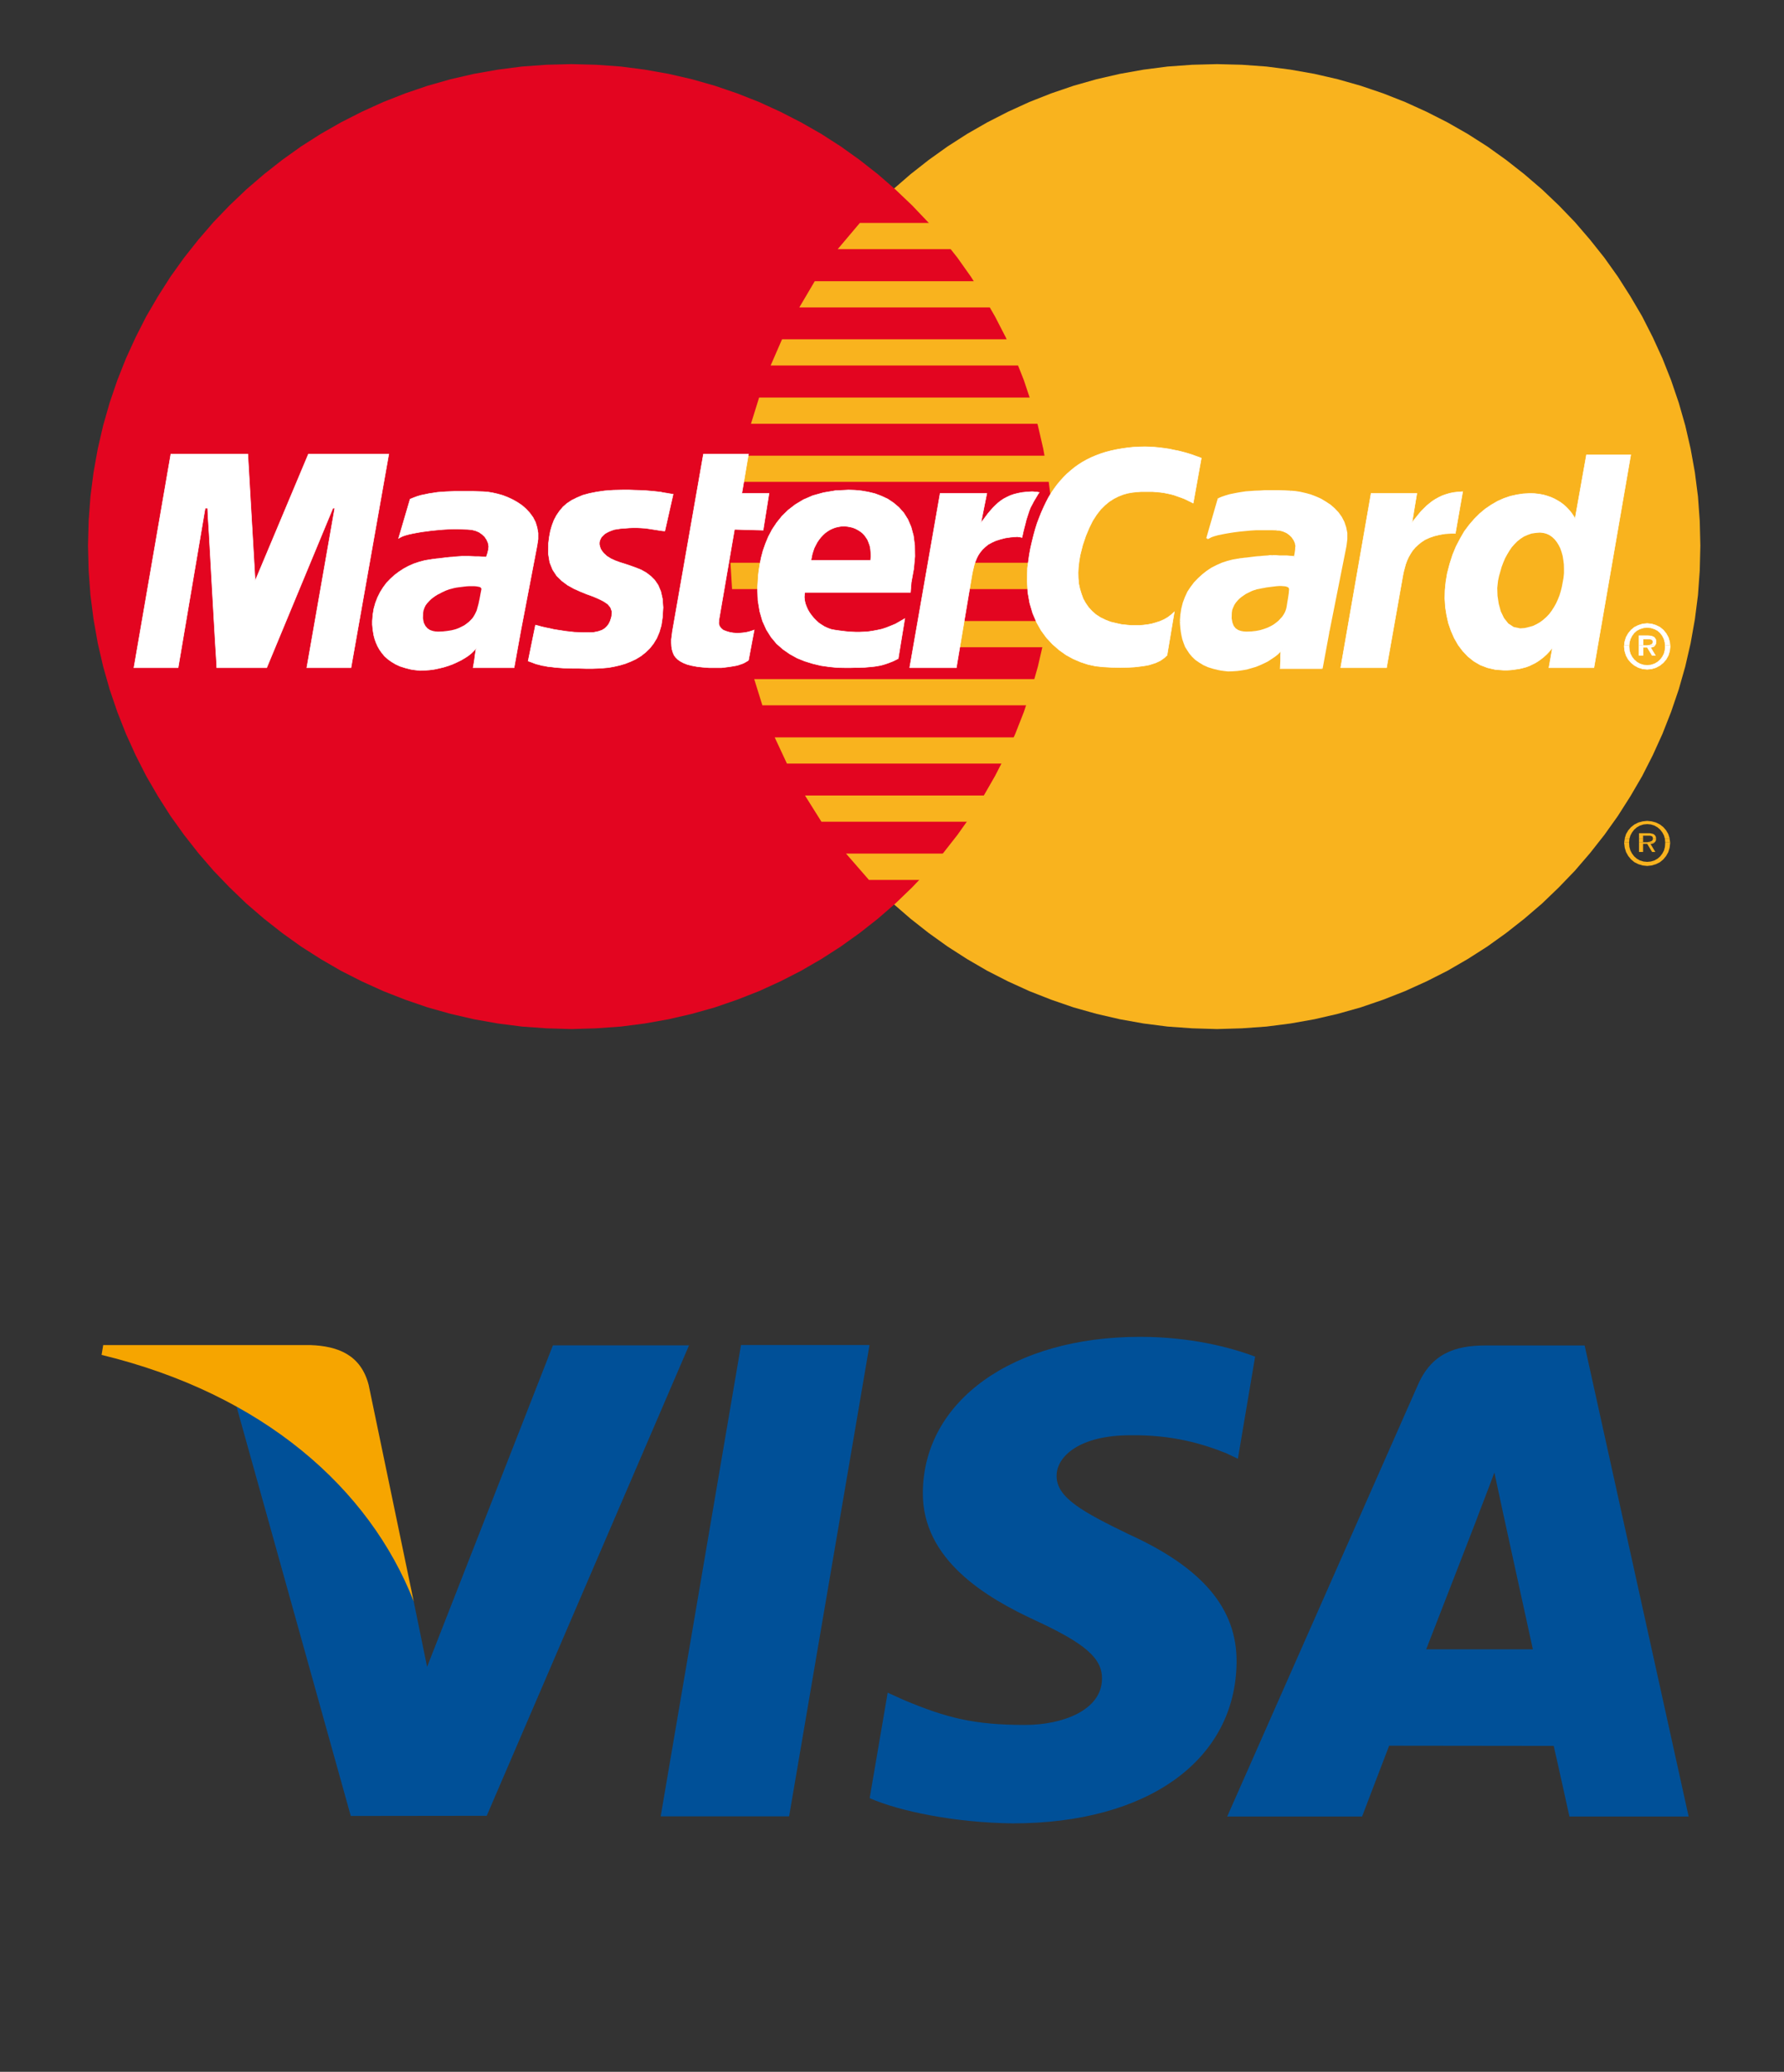 <?xml version="1.0" encoding="utf-8"?>
<!-- Generator: Adobe Illustrator 15.0.0, SVG Export Plug-In . SVG Version: 6.00 Build 0)  -->
<!DOCTYPE svg PUBLIC "-//W3C//DTD SVG 1.1//EN" "http://www.w3.org/Graphics/SVG/1.1/DTD/svg11.dtd">
<svg version="1.1" id="Capa_1" xmlns="http://www.w3.org/2000/svg" xmlns:xlink="http://www.w3.org/1999/xlink" x="0px" y="0px"
	 width="72.25px" height="83.917px" viewBox="0 0 72.25 83.917" enable-background="new 0 0 72.25 83.917" xml:space="preserve">
<rect x="0" y="0" width="72.25" height="83.917" fill="#333333" stroke="none"/>
<g>
	<polygon fill="#F9B31E" points="49.286,41.682 50.295,41.652 51.29,41.581 52.266,41.456 53.234,41.284 54.177,41.066 
		55.105,40.805 56.016,40.493 56.904,40.144 57.775,39.749 58.62,39.321 59.438,38.847 60.234,38.339 60.998,37.791 61.736,37.21 
		62.45,36.598 63.129,35.945 63.783,35.266 64.395,34.554 64.977,33.815 65.521,33.051 66.029,32.253 66.505,31.437 66.934,30.593 
		67.329,29.722 67.678,28.833 67.988,27.923 68.252,26.994 68.469,26.051 68.641,25.082 68.766,24.106 68.838,23.111 68.863,22.102 
		68.838,21.1 68.766,20.112 68.641,19.135 68.469,18.18 68.252,17.237 67.988,16.314 67.678,15.404 67.329,14.521 66.934,13.658 
		66.505,12.814 66.029,12.003 65.521,11.205 64.977,10.441 64.395,9.709 63.783,8.997 63.129,8.318 62.45,7.672 61.736,7.059 
		60.998,6.479 60.234,5.932 59.438,5.424 58.62,4.957 57.775,4.528 56.904,4.132 56.016,3.782 55.105,3.473 54.177,3.209 
		53.234,2.992 52.266,2.821 51.29,2.695 50.295,2.623 49.286,2.597 48.285,2.623 47.288,2.695 46.312,2.821 45.352,2.992 
		44.408,3.209 43.479,3.473 42.574,3.782 41.686,4.132 40.82,4.528 39.982,4.957 39.167,5.424 38.376,5.932 37.611,6.479 
		36.873,7.059 36.167,7.672 35.489,8.318 34.843,8.997 34.229,9.709 33.65,10.441 33.109,11.205 32.601,12.003 32.133,12.814 
		31.698,13.658 31.309,14.521 30.96,15.404 30.657,16.314 30.394,17.237 30.176,18.18 30.005,19.135 29.879,20.112 29.806,21.1 
		29.78,22.102 29.806,23.111 29.879,24.106 30.005,25.082 30.176,26.051 30.394,26.994 30.657,27.923 30.96,28.833 31.309,29.722 
		31.698,30.593 32.133,31.437 32.601,32.253 33.109,33.051 33.65,33.815 34.229,34.554 34.843,35.266 35.489,35.945 36.167,36.598 
		36.873,37.21 37.611,37.791 38.376,38.339 39.167,38.847 39.982,39.321 40.82,39.749 41.686,40.144 42.574,40.493 43.479,40.805 
		44.408,41.066 45.352,41.284 46.312,41.456 47.288,41.581 48.285,41.652 	"/>
	<polygon fill="#E30520" points="23.142,41.682 24.144,41.652 25.14,41.581 26.115,41.456 27.078,41.284 28.02,41.066 
		28.949,40.805 29.853,40.493 30.743,40.144 31.606,39.749 32.443,39.321 33.261,38.847 34.051,38.339 34.816,37.791 35.555,37.21 
		36.26,36.598 36.938,35.945 37.585,35.266 38.198,34.554 38.777,33.815 39.318,33.051 39.826,32.253 40.294,31.437 40.729,30.593 
		41.118,29.722 41.467,28.833 41.77,27.923 42.034,26.994 42.251,26.051 42.423,25.082 42.548,24.106 42.622,23.111 42.646,22.102 
		42.622,21.1 42.548,20.112 42.423,19.135 42.251,18.18 42.034,17.237 41.77,16.314 41.467,15.404 41.118,14.521 40.729,13.658 
		40.294,12.814 39.826,12.003 39.318,11.205 38.777,10.441 38.198,9.709 37.585,8.997 36.938,8.318 36.26,7.672 35.555,7.059 
		34.816,6.479 34.051,5.932 33.261,5.424 32.443,4.957 31.606,4.528 30.743,4.132 29.853,3.782 28.949,3.473 28.02,3.209 
		27.078,2.992 26.115,2.821 25.14,2.695 24.144,2.623 23.142,2.597 22.134,2.623 21.138,2.695 20.162,2.821 19.193,2.992 
		18.25,3.209 17.321,3.473 16.412,3.782 15.522,4.132 14.651,4.528 13.808,4.957 12.99,5.424 12.193,5.932 11.428,6.479 
		10.69,7.059 9.978,7.672 9.299,8.318 8.646,8.997 8.033,9.709 7.453,10.441 6.906,11.205 6.398,12.003 5.924,12.814 5.495,13.658 
		5.1,14.521 4.75,15.404 4.44,16.314 4.177,17.237 3.959,18.18 3.788,19.135 3.663,20.112 3.59,21.1 3.564,22.102 3.59,23.111 
		3.663,24.106 3.788,25.082 3.959,26.051 4.177,26.994 4.44,27.923 4.75,28.833 5.1,29.722 5.495,30.593 5.924,31.437 6.398,32.253 
		6.906,33.051 7.453,33.815 8.033,34.554 8.646,35.266 9.299,35.945 9.978,36.598 10.69,37.21 11.428,37.791 12.193,38.339 
		12.99,38.847 13.808,39.321 14.651,39.749 15.522,40.144 16.412,40.493 17.321,40.805 18.25,41.066 19.193,41.284 20.162,41.456 
		21.138,41.581 22.134,41.652 	"/>
	<polygon fill="#F9B31E" points="33.927,10.091 44.309,10.091 44.309,9.03 34.823,9.03 	"/>
	<polygon fill="#F9B31E" points="32.371,12.452 44.309,12.452 44.309,11.39 32.997,11.39 	"/>
	<polygon fill="#F9B31E" points="31.21,14.805 44.309,14.805 44.309,13.743 31.672,13.743 	"/>
	<polygon fill="#F9B31E" points="30.413,17.165 44.309,17.165 44.309,16.103 30.743,16.103 	"/>
	<polygon fill="#F9B31E" points="30.875,28.569 44.342,28.569 44.342,27.508 30.545,27.508 	"/>
	<polygon fill="#F9B31E" points="31.87,30.929 44.342,30.929 44.342,29.868 31.375,29.868 	"/>
	<polygon fill="#F9B31E" points="33.267,33.283 44.342,33.283 44.342,32.221 32.601,32.221 	"/>
	<polygon fill="#F9B31E" points="35.192,35.642 44.342,35.642 44.342,34.574 34.263,34.574 	"/>
	<polygon fill="#F9B31E" points="29.945,19.518 44.309,19.518 44.309,18.457 30.149,18.457 	"/>
	<polygon fill="#F9B31E" points="38.699,26.216 44.178,26.216 44.178,25.154 38.896,25.154 	"/>
	<polygon fill="#F9B31E" points="39.134,23.862 44.178,23.862 44.178,22.794 39.331,22.794 	"/>
	<polygon fill="#F9B31E" points="29.583,22.794 31.006,22.794 31.006,23.862 29.648,23.862 	"/>
	<polygon fill="#FFFFFF" points="26.926,21.509 26.833,21.502 26.741,21.489 26.655,21.476 26.57,21.462 26.491,21.45 
		26.405,21.437 26.319,21.423 26.228,21.41 26.135,21.396 26.029,21.39 25.911,21.383 25.786,21.377 25.647,21.377 25.496,21.383 
		25.324,21.396 25.133,21.41 25.001,21.43 24.875,21.45 24.764,21.489 24.665,21.529 24.573,21.575 24.487,21.628 24.42,21.693 
		24.361,21.752 24.322,21.825 24.289,21.898 24.275,21.977 24.275,22.056 24.296,22.142 24.322,22.227 24.375,22.313 24.44,22.399 
		24.573,22.524 24.73,22.623 24.915,22.709 25.113,22.781 25.324,22.847 25.542,22.92 25.759,22.999 25.97,23.084 26.168,23.196 
		26.352,23.335 26.517,23.5 26.655,23.704 26.761,23.955 26.827,24.25 26.854,24.607 26.827,25.023 26.781,25.333 26.702,25.603 
		26.596,25.853 26.464,26.07 26.313,26.262 26.141,26.427 25.957,26.572 25.752,26.697 25.542,26.795 25.324,26.881 25.1,26.947 
		24.869,27 24.645,27.04 24.427,27.059 24.21,27.072 24.005,27.08 23.722,27.08 23.458,27.072 23.228,27.072 23.01,27.066 
		22.812,27.059 22.634,27.046 22.476,27.033 22.325,27.013 22.186,27 22.061,26.974 21.936,26.954 21.824,26.921 21.711,26.895 
		21.606,26.855 21.5,26.815 21.389,26.776 21.686,25.319 21.745,25.333 21.817,25.352 21.91,25.378 22.021,25.405 22.14,25.431 
		22.271,25.457 22.417,25.491 22.575,25.517 22.74,25.542 22.912,25.569 23.089,25.589 23.273,25.609 23.465,25.616 23.656,25.622 
		23.848,25.622 24.038,25.616 24.23,25.576 24.382,25.523 24.5,25.451 24.592,25.359 24.658,25.267 24.71,25.16 24.744,25.056 
		24.771,24.957 24.783,24.766 24.724,24.601 24.612,24.469 24.447,24.357 24.249,24.258 24.019,24.159 23.762,24.066 23.504,23.961 
		23.241,23.843 22.991,23.704 22.76,23.533 22.549,23.328 22.384,23.078 22.265,22.781 22.206,22.425 22.213,22.003 22.246,21.746 
		22.292,21.502 22.357,21.278 22.437,21.067 22.542,20.87 22.661,20.698 22.799,20.533 22.964,20.388 23.155,20.263 23.366,20.158 
		23.604,20.058 23.867,19.986 24.164,19.927 24.487,19.881 24.843,19.855 25.232,19.847 25.476,19.847 25.699,19.855 25.904,19.861 
		26.089,19.868 26.253,19.881 26.405,19.894 26.537,19.907 26.655,19.92 26.768,19.933 26.86,19.954 26.946,19.967 27.025,19.979 
		27.091,19.992 27.15,20 27.209,20.013 27.262,20.019 	"/>
	<g>
		<g>
			<polyline fill="none" stroke="#FFFFFF" stroke-width="0.02" points="26.926,21.509 26.926,21.509 26.833,21.502 26.741,21.489 
				26.655,21.476 26.57,21.462 26.491,21.45 26.405,21.437 26.319,21.423 26.228,21.41 26.135,21.396 26.029,21.39 25.911,21.383 
				25.786,21.377 25.647,21.377 25.496,21.383 25.324,21.396 25.133,21.41 25.133,21.41 25.001,21.43 24.875,21.45 24.764,21.489 
				24.665,21.529 24.573,21.575 24.487,21.628 24.42,21.693 24.361,21.752 24.322,21.825 24.289,21.898 24.275,21.977 
				24.275,22.056 24.296,22.142 24.322,22.227 24.375,22.313 24.44,22.399 24.44,22.399 24.573,22.524 24.73,22.623 24.915,22.709 
				25.113,22.781 25.324,22.847 25.542,22.92 25.759,22.999 25.97,23.084 26.168,23.196 26.352,23.335 26.517,23.5 26.655,23.704 
				26.761,23.955 26.827,24.25 26.854,24.607 26.827,25.023 26.827,25.023 26.781,25.333 26.702,25.603 26.596,25.853 26.464,26.07 
				26.313,26.262 26.141,26.427 25.957,26.572 25.752,26.697 25.542,26.795 25.324,26.881 25.1,26.947 24.869,27 24.645,27.04 
				24.427,27.059 24.21,27.072 24.005,27.08 24.005,27.08 23.722,27.08 23.458,27.072 23.228,27.072 23.01,27.066 22.812,27.059 
				22.634,27.046 22.476,27.033 22.325,27.013 22.186,27 22.061,26.974 21.936,26.954 21.824,26.921 21.711,26.895 21.606,26.855 
				21.5,26.815 21.389,26.776 21.686,25.319 21.686,25.319 21.745,25.333 21.817,25.352 21.91,25.378 22.021,25.405 22.14,25.431 
				22.271,25.457 22.417,25.491 22.575,25.517 22.74,25.542 22.912,25.569 23.089,25.589 23.273,25.609 23.465,25.616 
				23.656,25.622 23.848,25.622 24.038,25.616 24.038,25.616 24.23,25.576 24.382,25.523 24.5,25.451 24.592,25.359 24.658,25.267 
				24.71,25.16 24.744,25.056 24.771,24.957 24.771,24.957 24.783,24.766 24.724,24.601 24.612,24.469 24.447,24.357 24.249,24.258 
				24.019,24.159 23.762,24.066 23.504,23.961 23.241,23.843 22.991,23.704 22.76,23.533 22.549,23.328 22.384,23.078 
				22.265,22.781 22.206,22.425 22.213,22.003 22.213,22.003 22.246,21.746 22.292,21.502 22.357,21.278 22.437,21.067 
				22.542,20.87 22.661,20.698 22.799,20.533 22.964,20.388 23.155,20.263 23.366,20.158 23.604,20.058 23.867,19.986 
				24.164,19.927 24.487,19.881 24.843,19.855 25.232,19.847 25.232,19.847 25.476,19.847 25.699,19.855 25.904,19.861 
				26.089,19.868 26.253,19.881 26.405,19.894 26.537,19.907 26.655,19.92 26.768,19.933 26.86,19.954 26.946,19.967 27.025,19.979 
				27.091,19.992 27.15,20 27.209,20.013 27.262,20.019 26.926,21.509 			"/>
		</g>
	</g>
	<polygon fill="#FFFFFF" points="28.488,18.392 30.314,18.392 30.044,19.986 31.145,19.986 30.907,21.476 29.747,21.443 
		29.115,25.122 29.108,25.253 29.14,25.365 29.207,25.451 29.292,25.523 29.411,25.569 29.542,25.609 29.688,25.635 29.846,25.649 
		29.991,25.641 30.123,25.628 30.242,25.609 30.347,25.583 30.432,25.556 30.492,25.537 30.532,25.523 30.545,25.517 30.314,26.743 
		30.268,26.776 30.222,26.802 30.176,26.829 30.129,26.855 30.083,26.875 30.031,26.895 29.971,26.914 29.912,26.935 29.846,26.954 
		29.78,26.967 29.701,26.98 29.623,26.994 29.536,27.007 29.437,27.02 29.332,27.033 29.22,27.046 28.719,27.046 28.455,27.026 
		28.224,27 28.014,26.96 27.835,26.914 27.684,26.855 27.559,26.789 27.446,26.71 27.361,26.624 27.295,26.532 27.249,26.42 
		27.216,26.308 27.196,26.183 27.189,26.044 27.189,25.899 27.209,25.748 27.229,25.583 	"/>
	<g>
		<g>
			<polyline fill="none" stroke="#FFFFFF" stroke-width="0.02" points="28.488,18.392 30.314,18.392 30.044,19.986 31.145,19.986 
				30.907,21.476 29.747,21.443 29.115,25.122 29.115,25.122 29.108,25.253 29.14,25.365 29.207,25.451 29.292,25.523 
				29.411,25.569 29.542,25.609 29.688,25.635 29.846,25.649 29.846,25.649 29.991,25.641 30.123,25.628 30.242,25.609 
				30.347,25.583 30.432,25.556 30.492,25.537 30.532,25.523 30.545,25.517 30.314,26.743 30.314,26.743 30.268,26.776 
				30.222,26.802 30.176,26.829 30.129,26.855 30.083,26.875 30.031,26.895 29.971,26.914 29.912,26.935 29.846,26.954 
				29.78,26.967 29.701,26.98 29.623,26.994 29.536,27.007 29.437,27.02 29.332,27.033 29.22,27.046 28.719,27.046 28.719,27.046 
				28.455,27.026 28.224,27 28.014,26.96 27.835,26.914 27.684,26.855 27.559,26.789 27.446,26.71 27.361,26.624 27.295,26.532 
				27.249,26.42 27.216,26.308 27.196,26.183 27.189,26.044 27.189,25.899 27.209,25.748 27.229,25.583 28.488,18.392 			"/>
		</g>
	</g>
	<polygon fill="#FFFFFF" points="32.601,23.961 32.582,24.073 32.575,24.192 32.588,24.316 32.614,24.442 32.661,24.568 
		32.713,24.687 32.786,24.812 32.865,24.923 32.958,25.036 33.056,25.135 33.162,25.233 33.281,25.312 33.398,25.384 33.531,25.444 
		33.663,25.491 33.794,25.517 33.966,25.542 34.13,25.563 34.302,25.583 34.474,25.596 34.646,25.603 34.823,25.603 34.994,25.596 
		35.172,25.583 35.351,25.556 35.528,25.523 35.713,25.483 35.891,25.425 36.075,25.352 36.267,25.272 36.451,25.167 36.643,25.056 
		36.378,26.677 36.273,26.73 36.167,26.782 36.062,26.823 35.963,26.861 35.864,26.895 35.759,26.927 35.654,26.954 35.542,26.974 
		35.423,26.994 35.291,27.007 35.152,27.02 35.001,27.033 34.83,27.04 34.652,27.04 34.447,27.046 34.229,27.046 33.907,27.04 
		33.577,27.007 33.247,26.96 32.918,26.881 32.595,26.782 32.285,26.657 31.988,26.493 31.712,26.301 31.454,26.077 31.23,25.807 
		31.039,25.504 30.881,25.154 30.769,24.766 30.696,24.324 30.677,23.835 30.71,23.295 30.736,23.084 30.776,22.84 30.828,22.583 
		30.901,22.306 31,22.023 31.118,21.739 31.27,21.45 31.454,21.173 31.666,20.909 31.922,20.658 32.212,20.435 32.542,20.237 
		32.924,20.072 33.353,19.954 33.828,19.874 34.362,19.847 34.619,19.855 34.889,19.881 35.159,19.927 35.43,19.992 35.693,20.091 
		35.95,20.21 36.188,20.369 36.405,20.553 36.603,20.777 36.768,21.041 36.898,21.344 36.992,21.693 37.044,22.089 37.051,22.537 
		37.005,23.038 36.906,23.592 36.873,23.994 32.067,23.994 32.371,22.695 35.258,22.695 35.271,22.53 35.265,22.372 35.252,22.227 
		35.225,22.096 35.179,21.97 35.133,21.858 35.067,21.759 35.001,21.667 34.922,21.588 34.836,21.522 34.737,21.462 34.639,21.41 
		34.533,21.37 34.427,21.344 34.315,21.325 34.197,21.311 34.071,21.318 33.953,21.338 33.841,21.364 33.729,21.404 33.616,21.456 
		33.518,21.516 33.419,21.588 33.333,21.667 33.247,21.759 33.168,21.858 33.096,21.964 33.037,22.076 32.977,22.195 32.931,22.327 
		32.892,22.458 32.865,22.596 	"/>
	<g>
		<g>
			<polyline fill="none" stroke="#FFFFFF" stroke-width="0.02" points="32.601,23.961 32.601,23.961 32.582,24.073 32.575,24.192 
				32.588,24.316 32.614,24.442 32.661,24.568 32.713,24.687 32.786,24.812 32.865,24.923 32.958,25.036 33.056,25.135 
				33.162,25.233 33.281,25.312 33.398,25.384 33.531,25.444 33.663,25.491 33.794,25.517 33.794,25.517 33.966,25.542 
				34.13,25.563 34.302,25.583 34.474,25.596 34.646,25.603 34.823,25.603 34.994,25.596 35.172,25.583 35.351,25.556 
				35.528,25.523 35.713,25.483 35.891,25.425 36.075,25.352 36.267,25.272 36.451,25.167 36.643,25.056 36.378,26.677 
				36.378,26.677 36.273,26.73 36.167,26.782 36.062,26.823 35.963,26.861 35.864,26.895 35.759,26.927 35.654,26.954 
				35.542,26.974 35.423,26.994 35.291,27.007 35.152,27.02 35.001,27.033 34.83,27.04 34.652,27.04 34.447,27.046 34.229,27.046 
				34.229,27.046 33.907,27.04 33.577,27.007 33.247,26.96 32.918,26.881 32.595,26.782 32.285,26.657 31.988,26.493 31.712,26.301 
				31.454,26.077 31.23,25.807 31.039,25.504 30.881,25.154 30.769,24.766 30.696,24.324 30.677,23.835 30.71,23.295 30.71,23.295 
				30.736,23.084 30.776,22.84 30.828,22.583 30.901,22.306 31,22.023 31.118,21.739 31.27,21.45 31.454,21.173 31.666,20.909 
				31.922,20.658 32.212,20.435 32.542,20.237 32.924,20.072 33.353,19.954 33.828,19.874 34.362,19.847 34.362,19.847 
				34.619,19.855 34.889,19.881 35.159,19.927 35.43,19.992 35.693,20.091 35.95,20.21 36.188,20.369 36.405,20.553 36.603,20.777 
				36.768,21.041 36.898,21.344 36.992,21.693 37.044,22.089 37.051,22.537 37.005,23.038 36.906,23.592 36.873,23.994 
				32.067,23.994 32.371,22.695 35.258,22.695 35.258,22.695 35.271,22.53 35.265,22.372 35.252,22.227 35.225,22.096 35.179,21.97 
				35.133,21.858 35.067,21.759 35.001,21.667 34.922,21.588 34.836,21.522 34.737,21.462 34.639,21.41 34.533,21.37 34.427,21.344 
				34.315,21.325 34.197,21.311 34.197,21.311 34.071,21.318 33.953,21.338 33.841,21.364 33.729,21.404 33.616,21.456 
				33.518,21.516 33.419,21.588 33.333,21.667 33.247,21.759 33.168,21.858 33.096,21.964 33.037,22.076 32.977,22.195 
				32.931,22.327 32.892,22.458 32.865,22.596 32.601,23.961 			"/>
		</g>
	</g>
	<polygon fill="#FFFFFF" points="48.324,20.382 48.238,20.336 48.152,20.296 48.061,20.25 47.961,20.203 47.861,20.164 
		47.75,20.125 47.637,20.085 47.521,20.045 47.395,20.013 47.27,19.986 47.13,19.959 46.991,19.94 46.84,19.927 46.688,19.914 
		46.529,19.914 46.365,19.914 46.2,19.914 46.029,19.927 45.852,19.946 45.666,19.979 45.482,20.032 45.298,20.104 45.113,20.197 
		44.928,20.315 44.751,20.46 44.578,20.632 44.414,20.842 44.256,21.086 44.111,21.377 43.973,21.707 43.848,22.076 43.742,22.498 
		43.703,22.735 43.675,22.966 43.663,23.196 43.669,23.42 43.688,23.645 43.734,23.855 43.795,24.053 43.866,24.25 43.966,24.429 
		44.085,24.601 44.223,24.752 44.381,24.891 44.561,25.009 44.764,25.108 44.986,25.194 45.238,25.253 45.324,25.272 45.423,25.293 
		45.542,25.306 45.674,25.319 45.818,25.333 45.971,25.333 46.135,25.333 46.299,25.319 46.471,25.299 46.643,25.267 46.809,25.22 
		46.973,25.167 47.137,25.095 47.288,25.009 47.428,24.903 47.559,24.785 47.264,26.545 47.223,26.578 47.184,26.618 47.13,26.664 
		47.072,26.703 46.998,26.756 46.904,26.802 46.802,26.848 46.682,26.888 46.529,26.935 46.357,26.967 46.161,26.994 45.932,27.02 
		45.674,27.033 45.376,27.04 45.041,27.033 44.671,27.013 44.368,26.98 44.064,26.914 43.762,26.815 43.458,26.684 43.169,26.525 
		42.893,26.328 42.628,26.096 42.383,25.833 42.166,25.537 41.98,25.207 41.823,24.838 41.704,24.436 41.625,23.994 41.6,23.526 
		41.611,23.012 41.686,22.465 41.736,22.195 41.797,21.931 41.861,21.674 41.928,21.43 42,21.199 42.088,20.968 42.174,20.751 
		42.266,20.546 42.363,20.342 42.462,20.151 42.574,19.967 42.691,19.795 42.812,19.63 42.943,19.473 43.076,19.327 43.214,19.189 
		43.366,19.057 43.518,18.932 43.675,18.82 43.84,18.714 44.02,18.615 44.195,18.529 44.381,18.45 44.572,18.378 44.777,18.312 
		44.98,18.259 45.191,18.213 45.417,18.173 45.641,18.14 45.878,18.114 46.115,18.101 46.365,18.095 46.576,18.101 46.779,18.114 
		46.979,18.134 47.178,18.16 47.361,18.187 47.538,18.226 47.712,18.259 47.87,18.298 48.02,18.338 48.152,18.378 48.277,18.417 
		48.384,18.457 48.477,18.49 48.555,18.516 48.613,18.542 48.652,18.556 	"/>
	<g>
		<g>
			<polyline fill="none" stroke="#FFFFFF" stroke-width="0.02" points="48.324,20.382 48.324,20.382 48.238,20.336 48.152,20.296 
				48.061,20.25 47.961,20.203 47.861,20.164 47.75,20.125 47.637,20.085 47.521,20.045 47.395,20.013 47.27,19.986 47.13,19.959 
				46.991,19.94 46.84,19.927 46.688,19.914 46.529,19.914 46.365,19.914 46.365,19.914 46.2,19.914 46.029,19.927 45.852,19.946 
				45.666,19.979 45.482,20.032 45.298,20.104 45.113,20.197 44.928,20.315 44.751,20.46 44.578,20.632 44.414,20.842 
				44.256,21.086 44.111,21.377 43.973,21.707 43.848,22.076 43.742,22.498 43.742,22.498 43.703,22.735 43.675,22.966 
				43.663,23.196 43.669,23.42 43.688,23.645 43.734,23.855 43.795,24.053 43.866,24.25 43.966,24.429 44.085,24.601 44.223,24.752 
				44.381,24.891 44.561,25.009 44.764,25.108 44.986,25.194 45.238,25.253 45.238,25.253 45.324,25.272 45.423,25.293 
				45.542,25.306 45.674,25.319 45.818,25.333 45.971,25.333 46.135,25.333 46.299,25.319 46.471,25.299 46.643,25.267 
				46.809,25.22 46.973,25.167 47.137,25.095 47.288,25.009 47.428,24.903 47.559,24.785 47.264,26.545 47.264,26.545 
				47.223,26.578 47.184,26.618 47.13,26.664 47.072,26.703 46.998,26.756 46.904,26.802 46.802,26.848 46.682,26.888 
				46.529,26.935 46.357,26.967 46.161,26.994 45.932,27.02 45.674,27.033 45.376,27.04 45.041,27.033 44.671,27.013 44.671,27.013 
				44.368,26.98 44.064,26.914 43.762,26.815 43.458,26.684 43.169,26.525 42.893,26.328 42.628,26.096 42.383,25.833 
				42.166,25.537 41.98,25.207 41.823,24.838 41.704,24.436 41.625,23.994 41.6,23.526 41.611,23.012 41.686,22.465 41.686,22.465 
				41.736,22.195 41.797,21.931 41.861,21.674 41.928,21.43 42,21.199 42.088,20.968 42.174,20.751 42.266,20.546 42.363,20.342 
				42.462,20.151 42.574,19.967 42.691,19.795 42.812,19.63 42.943,19.473 43.076,19.327 43.214,19.189 43.366,19.057 
				43.518,18.932 43.675,18.82 43.84,18.714 44.02,18.615 44.195,18.529 44.381,18.45 44.572,18.378 44.777,18.312 44.98,18.259 
				45.191,18.213 45.417,18.173 45.641,18.14 45.878,18.114 46.115,18.101 46.365,18.095 46.365,18.095 46.576,18.101 
				46.779,18.114 46.979,18.134 47.178,18.16 47.361,18.187 47.538,18.226 47.712,18.259 47.87,18.298 48.02,18.338 48.152,18.378 
				48.277,18.417 48.384,18.457 48.477,18.49 48.555,18.516 48.613,18.542 48.652,18.556 48.324,20.382 			"/>
		</g>
	</g>
	<polygon fill="#FFFFFF" points="64.553,27.046 62.729,27.046 62.859,26.314 62.859,26.249 62.753,26.38 62.643,26.499 
		62.527,26.604 62.411,26.697 62.292,26.782 62.173,26.855 62.055,26.914 61.93,26.974 61.805,27.02 61.68,27.053 61.553,27.085 
		61.422,27.105 61.288,27.125 61.163,27.138 61.032,27.145 60.898,27.145 60.557,27.119 60.241,27.046 59.95,26.935 59.688,26.782 
		59.45,26.591 59.238,26.367 59.055,26.124 58.896,25.846 58.766,25.55 58.659,25.24 58.587,24.917 58.534,24.581 58.514,24.245 
		58.521,23.902 58.555,23.565 58.611,23.229 58.712,22.84 58.83,22.471 58.969,22.135 59.134,21.819 59.305,21.522 59.502,21.259 
		59.707,21.021 59.925,20.804 60.154,20.612 60.398,20.447 60.648,20.302 60.898,20.19 61.163,20.099 61.43,20.039 61.691,20 
		61.963,19.986 62.154,19.992 62.338,20.013 62.51,20.045 62.668,20.091 62.818,20.144 62.951,20.203 63.082,20.276 63.2,20.348 
		63.307,20.428 63.407,20.514 63.492,20.599 63.568,20.685 63.639,20.77 63.697,20.855 63.75,20.936 63.788,21.014 63.788,21.014 
		64.249,18.424 66.044,18.424 	"/>
	<g>
		<g>
			<polyline fill="none" stroke="#FFFFFF" stroke-width="0.02" points="64.553,27.046 62.729,27.046 62.859,26.314 62.859,26.249 
				62.859,26.249 62.753,26.38 62.643,26.499 62.527,26.604 62.411,26.697 62.292,26.782 62.173,26.855 62.055,26.914 61.93,26.974 
				61.805,27.02 61.68,27.053 61.553,27.085 61.422,27.105 61.288,27.125 61.163,27.138 61.032,27.145 60.898,27.145 60.898,27.145 
				60.557,27.119 60.241,27.046 59.95,26.935 59.688,26.782 59.45,26.591 59.238,26.367 59.055,26.124 58.896,25.846 58.766,25.55 
				58.659,25.24 58.587,24.917 58.534,24.581 58.514,24.245 58.521,23.902 58.555,23.565 58.611,23.229 58.611,23.229 58.712,22.84 
				58.83,22.471 58.969,22.135 59.134,21.819 59.305,21.522 59.502,21.259 59.707,21.021 59.925,20.804 60.154,20.612 
				60.398,20.447 60.648,20.302 60.898,20.19 61.163,20.099 61.43,20.039 61.691,20 61.963,19.986 61.963,19.986 62.154,19.992 
				62.338,20.013 62.51,20.045 62.668,20.091 62.818,20.144 62.951,20.203 63.082,20.276 63.2,20.348 63.307,20.428 63.407,20.514 
				63.492,20.599 63.568,20.685 63.639,20.77 63.697,20.855 63.75,20.936 63.788,21.014 63.788,21.014 64.249,18.424 66.044,18.424 
				64.553,27.046 			"/>
		</g>
	</g>
	<polygon fill="#F9B31E" points="61.566,25.451 61.751,25.438 61.921,25.397 62.081,25.352 62.232,25.28 62.369,25.2 62.502,25.101 
		62.628,24.989 62.74,24.871 62.839,24.739 62.932,24.594 63.018,24.442 63.09,24.284 63.156,24.119 63.208,23.948 63.253,23.77 
		63.286,23.592 63.32,23.407 63.339,23.216 63.339,23.038 63.334,22.854 63.312,22.682 63.286,22.518 63.241,22.359 63.188,22.208 
		63.122,22.076 63.043,21.951 62.958,21.845 62.859,21.752 62.746,21.674 62.628,21.621 62.502,21.588 62.363,21.575 62.186,21.588 
		62.021,21.614 61.87,21.667 61.719,21.733 61.587,21.819 61.454,21.923 61.342,22.036 61.23,22.161 61.131,22.306 61.04,22.458 
		60.954,22.616 60.881,22.788 60.814,22.966 60.764,23.144 60.709,23.335 60.669,23.526 60.637,23.816 60.648,24.132 60.697,24.456 
		60.782,24.766 60.913,25.036 61.085,25.253 61.305,25.397 	"/>
	<polygon fill="#FFFFFF" points="21.085,25.583 20.821,27.046 19.16,27.046 19.207,26.776 19.239,26.532 19.266,26.348 
		19.292,26.249 19.2,26.354 19.094,26.459 18.97,26.558 18.831,26.65 18.673,26.743 18.508,26.823 18.336,26.901 18.158,26.967 
		17.967,27.026 17.776,27.072 17.585,27.112 17.387,27.138 17.196,27.151 17.005,27.158 16.821,27.138 16.642,27.112 16.412,27.053 
		16.201,26.987 16.016,26.901 15.852,26.802 15.706,26.697 15.574,26.578 15.469,26.452 15.376,26.321 15.297,26.183 15.232,26.038 
		15.179,25.893 15.14,25.748 15.113,25.596 15.093,25.444 15.08,25.299 15.08,25.154 15.1,24.897 15.14,24.654 15.205,24.423 
		15.291,24.199 15.396,23.988 15.516,23.796 15.653,23.611 15.812,23.447 15.977,23.295 16.161,23.157 16.353,23.032 16.55,22.926 
		16.761,22.834 16.979,22.761 17.203,22.702 17.434,22.663 17.447,22.663 17.479,22.656 17.526,22.65 17.598,22.643 17.677,22.629 
		17.77,22.623 17.868,22.609 17.98,22.596 18.092,22.583 18.205,22.57 18.323,22.564 18.429,22.551 18.534,22.543 18.633,22.537 
		18.725,22.53 18.798,22.53 18.949,22.53 19.107,22.537 19.252,22.543 19.398,22.543 19.517,22.551 19.608,22.557 19.675,22.564 
		19.694,22.564 19.708,22.518 19.747,22.399 19.78,22.26 19.793,22.135 19.767,21.99 19.708,21.858 19.628,21.739 19.523,21.641 
		19.398,21.554 19.259,21.496 19.101,21.456 18.93,21.443 18.745,21.437 18.547,21.43 18.343,21.43 18.132,21.437 17.915,21.45 
		17.704,21.469 17.493,21.489 17.289,21.516 17.09,21.542 16.899,21.575 16.729,21.607 16.57,21.641 16.425,21.68 16.306,21.72 
		16.214,21.766 16.142,21.806 16.609,20.216 16.754,20.158 16.899,20.104 17.058,20.058 17.216,20.026 17.374,19.992 17.545,19.967 
		17.717,19.94 17.895,19.927 18.079,19.914 18.271,19.907 18.468,19.9 18.673,19.9 18.883,19.9 19.101,19.9 19.332,19.907 
		19.562,19.914 19.747,19.927 19.945,19.959 20.149,20.005 20.36,20.065 20.564,20.144 20.763,20.237 20.96,20.348 21.145,20.474 
		21.31,20.619 21.455,20.777 21.586,20.956 21.686,21.153 21.751,21.364 21.791,21.588 21.791,21.838 21.751,22.102 	"/>
	<g>
		<g>
			<polyline fill="none" stroke="#FFFFFF" stroke-width="0.02" points="21.085,25.583 20.821,27.046 19.16,27.046 19.16,27.046 
				19.207,26.776 19.239,26.532 19.266,26.348 19.292,26.249 19.292,26.249 19.2,26.354 19.094,26.459 18.97,26.558 18.831,26.65 
				18.673,26.743 18.508,26.823 18.336,26.901 18.158,26.967 17.967,27.026 17.776,27.072 17.585,27.112 17.387,27.138 
				17.196,27.151 17.005,27.158 16.821,27.138 16.642,27.112 16.642,27.112 16.412,27.053 16.201,26.987 16.016,26.901 
				15.852,26.802 15.706,26.697 15.574,26.578 15.469,26.452 15.376,26.321 15.297,26.183 15.232,26.038 15.179,25.893 
				15.14,25.748 15.113,25.596 15.093,25.444 15.08,25.299 15.08,25.154 15.08,25.154 15.1,24.897 15.14,24.654 15.205,24.423 
				15.291,24.199 15.396,23.988 15.516,23.796 15.653,23.611 15.812,23.447 15.977,23.295 16.161,23.157 16.353,23.032 
				16.55,22.926 16.761,22.834 16.979,22.761 17.203,22.702 17.434,22.663 17.434,22.663 17.447,22.663 17.479,22.656 17.526,22.65 
				17.598,22.643 17.677,22.629 17.77,22.623 17.868,22.609 17.98,22.596 18.092,22.583 18.205,22.57 18.323,22.564 18.429,22.551 
				18.534,22.543 18.633,22.537 18.725,22.53 18.798,22.53 18.798,22.53 18.949,22.53 19.107,22.537 19.252,22.543 19.398,22.543 
				19.517,22.551 19.608,22.557 19.675,22.564 19.694,22.564 19.694,22.564 19.708,22.518 19.747,22.399 19.78,22.26 19.793,22.135 
				19.793,22.135 19.767,21.99 19.708,21.858 19.628,21.739 19.523,21.641 19.398,21.554 19.259,21.496 19.101,21.456 18.93,21.443 
				18.93,21.443 18.745,21.437 18.547,21.43 18.343,21.43 18.132,21.437 17.915,21.45 17.704,21.469 17.493,21.489 17.289,21.516 
				17.09,21.542 16.899,21.575 16.729,21.607 16.57,21.641 16.425,21.68 16.306,21.72 16.214,21.766 16.142,21.806 16.609,20.216 
				16.609,20.216 16.754,20.158 16.899,20.104 17.058,20.058 17.216,20.026 17.374,19.992 17.545,19.967 17.717,19.94 
				17.895,19.927 18.079,19.914 18.271,19.907 18.468,19.9 18.673,19.9 18.883,19.9 19.101,19.9 19.332,19.907 19.562,19.914 
				19.562,19.914 19.747,19.927 19.945,19.959 20.149,20.005 20.36,20.065 20.564,20.144 20.763,20.237 20.96,20.348 21.145,20.474 
				21.31,20.619 21.455,20.777 21.586,20.956 21.686,21.153 21.751,21.364 21.791,21.588 21.791,21.838 21.751,22.102 
				21.085,25.583 			"/>
		</g>
	</g>
	<polygon fill="#E30520" points="19.497,23.862 19.49,23.83 19.463,23.796 19.424,23.776 19.358,23.763 19.286,23.75 19.2,23.744 
		19.101,23.744 19.002,23.744 18.897,23.75 18.785,23.763 18.679,23.776 18.573,23.789 18.475,23.803 18.383,23.822 18.304,23.843 
		18.231,23.862 18.185,23.875 18.132,23.895 18.06,23.921 17.987,23.955 17.901,23.994 17.816,24.041 17.723,24.086 17.638,24.139 
		17.545,24.205 17.46,24.271 17.381,24.35 17.308,24.429 17.242,24.515 17.196,24.607 17.157,24.713 17.137,24.818 17.13,25.042 
		17.163,25.22 17.229,25.352 17.315,25.451 17.414,25.517 17.526,25.556 17.631,25.576 17.737,25.583 17.934,25.576 18.112,25.556 
		18.284,25.529 18.436,25.491 18.567,25.444 18.692,25.384 18.804,25.326 18.903,25.253 18.989,25.187 19.068,25.108 19.135,25.036 
		19.187,24.957 19.233,24.878 19.272,24.799 19.305,24.726 19.325,24.654 19.378,24.461 19.424,24.245 19.463,24.034 	"/>
	<polygon fill="#FFFFFF" points="7.215,27.046 5.423,27.046 6.918,18.392 10.037,18.392 10.334,23.526 12.49,18.392 15.746,18.392 
		14.216,27.046 12.424,27.046 13.557,20.58 13.484,20.58 10.802,27.046 8.778,27.046 8.765,26.776 8.719,26.058 8.66,25.036 
		8.593,23.862 8.527,22.682 8.469,21.647 8.422,20.896 8.409,20.58 8.39,20.58 8.35,20.58 8.31,20.58 8.31,20.58 	"/>
	<g>
		<g>
			<polyline fill="none" stroke="#FFFFFF" stroke-width="0.02" points="7.215,27.046 5.423,27.046 6.918,18.392 10.037,18.392 
				10.334,23.526 12.49,18.392 15.746,18.392 14.216,27.046 12.424,27.046 13.557,20.58 13.484,20.58 10.802,27.046 8.778,27.046 
				8.778,27.046 8.765,26.776 8.719,26.058 8.66,25.036 8.593,23.862 8.527,22.682 8.469,21.647 8.422,20.896 8.409,20.58 
				8.409,20.58 8.39,20.58 8.35,20.58 8.31,20.58 8.31,20.58 7.215,27.046 			"/>
		</g>
	</g>
	<polygon fill="#FFFFFF" points="53.802,25.583 53.531,27.046 51.876,27.046 51.891,26.776 51.896,26.539 51.896,26.361 
		51.909,26.281 51.824,26.38 51.725,26.479 51.605,26.572 51.475,26.664 51.336,26.75 51.178,26.829 51.014,26.908 50.85,26.974 
		50.67,27.026 50.486,27.08 50.302,27.112 50.117,27.138 49.926,27.151 49.741,27.158 49.562,27.138 49.385,27.112 49.148,27.053 
		48.938,26.987 48.752,26.901 48.58,26.802 48.436,26.697 48.311,26.578 48.204,26.452 48.111,26.321 48.033,26.183 47.975,26.038 
		47.922,25.893 47.889,25.748 47.861,25.596 47.842,25.444 47.828,25.299 47.828,25.154 47.842,24.897 47.883,24.654 47.939,24.423 
		48.025,24.199 48.126,23.988 48.252,23.796 48.391,23.611 48.542,23.447 48.713,23.295 48.893,23.157 49.082,23.032 49.286,22.926 
		49.49,22.834 49.708,22.761 49.926,22.702 50.148,22.663 50.162,22.663 50.195,22.656 50.242,22.65 50.309,22.643 50.395,22.629 
		50.486,22.623 50.585,22.609 50.689,22.596 50.803,22.583 50.921,22.57 51.033,22.564 51.145,22.551 51.251,22.543 51.343,22.537 
		51.436,22.53 51.508,22.53 51.666,22.53 51.824,22.537 51.977,22.543 52.121,22.543 52.246,22.551 52.352,22.557 52.41,22.564 
		52.438,22.564 52.45,22.518 52.471,22.399 52.488,22.26 52.503,22.135 52.477,21.99 52.423,21.858 52.338,21.739 52.238,21.641 
		52.121,21.554 51.982,21.496 51.837,21.456 51.68,21.443 51.494,21.437 51.297,21.43 51.093,21.43 50.882,21.437 50.664,21.45 
		50.453,21.469 50.242,21.489 50.038,21.516 49.84,21.542 49.648,21.575 49.477,21.607 49.318,21.641 49.174,21.68 49.057,21.72 
		48.964,21.766 48.893,21.806 49.354,20.216 49.498,20.158 49.648,20.104 49.801,20.058 49.959,20.026 50.123,19.992 50.288,19.967 
		50.46,19.94 50.637,19.927 50.822,19.914 51.014,19.907 51.204,19.9 51.409,19.9 51.613,19.9 51.824,19.9 52.049,19.907 
		52.271,19.914 52.456,19.927 52.654,19.959 52.857,20.005 53.07,20.065 53.273,20.144 53.479,20.237 53.677,20.348 53.859,20.474 
		54.025,20.619 54.177,20.777 54.311,20.956 54.408,21.153 54.48,21.364 54.525,21.588 54.525,21.838 54.493,22.102 	"/>
	<polygon fill="#FFFFFF" points="53.531,27.093 53.57,27.053 53.841,25.589 53.762,25.576 53.491,27.04 53.531,27 53.531,27.093 
		53.562,27.085 53.57,27.053 	"/>
	<polygon fill="#FFFFFF" points="51.837,27.046 51.876,27.093 53.531,27.093 53.531,27 51.876,27 51.916,27.046 51.837,27.046 
		51.831,27.093 51.876,27.093 	"/>
	<polygon fill="#FFFFFF" points="51.941,26.308 51.883,26.255 51.857,26.361 51.85,26.539 51.85,26.776 51.837,27.046 
		51.916,27.046 51.93,26.776 51.941,26.539 51.936,26.361 51.936,26.308 51.876,26.255 	"/>
	<polygon fill="#FFFFFF" points="49.379,27.151 49.379,27.151 49.562,27.178 49.741,27.198 49.926,27.191 50.117,27.178 
		50.309,27.151 50.493,27.119 50.678,27.066 50.861,27.013 51.025,26.947 51.198,26.868 51.355,26.789 51.494,26.697 51.633,26.604 
		51.751,26.512 51.857,26.406 51.941,26.308 51.876,26.255 51.791,26.354 51.699,26.446 51.58,26.539 51.455,26.631 51.316,26.71 
		51.158,26.789 51,26.868 50.836,26.935 50.664,26.987 50.479,27.04 50.295,27.072 50.117,27.099 49.926,27.112 49.741,27.119 
		49.562,27.099 49.393,27.072 49.393,27.072 	"/>
	<polygon fill="#FFFFFF" points="47.783,25.154 47.783,25.154 47.79,25.299 47.803,25.444 47.823,25.603 47.85,25.754 
		47.883,25.899 47.936,26.051 47.994,26.203 48.08,26.341 48.172,26.479 48.277,26.604 48.409,26.73 48.561,26.835 48.732,26.94 
		48.924,27.026 49.141,27.093 49.379,27.151 49.393,27.072 49.154,27.013 48.95,26.947 48.771,26.861 48.602,26.769 48.462,26.664 
		48.344,26.551 48.238,26.427 48.146,26.301 48.073,26.163 48.014,26.023 47.961,25.886 47.928,25.741 47.902,25.589 47.883,25.444 
		47.87,25.299 47.876,25.154 47.876,25.154 	"/>
	<polygon fill="#FFFFFF" points="50.148,22.623 50.148,22.623 49.919,22.663 49.695,22.722 49.477,22.794 49.268,22.887 
		49.062,22.992 48.863,23.124 48.688,23.263 48.516,23.42 48.357,23.585 48.217,23.77 48.086,23.967 47.986,24.186 47.902,24.409 
		47.842,24.646 47.803,24.897 47.783,25.154 47.876,25.154 47.883,24.897 47.922,24.66 47.98,24.436 48.066,24.212 48.166,24.007 
		48.285,23.822 48.423,23.638 48.566,23.474 48.738,23.328 48.917,23.19 49.102,23.071 49.307,22.966 49.504,22.874 49.723,22.801 
		49.932,22.742 50.148,22.702 50.148,22.702 	"/>
	<polygon fill="#FFFFFF" points="51.508,22.484 51.508,22.484 51.436,22.484 51.343,22.498 51.251,22.504 51.145,22.511 
		51.033,22.524 50.921,22.53 50.803,22.543 50.689,22.557 50.585,22.57 50.486,22.583 50.395,22.59 50.309,22.603 50.242,22.609 
		50.189,22.616 50.162,22.623 50.148,22.623 50.148,22.702 50.162,22.702 50.203,22.695 50.242,22.688 50.309,22.682 50.395,22.669 
		50.486,22.663 50.585,22.65 50.689,22.637 50.803,22.623 50.921,22.609 51.033,22.603 51.145,22.59 51.251,22.583 51.343,22.577 
		51.436,22.577 51.508,22.577 51.508,22.577 	"/>
	<polygon fill="#FFFFFF" points="52.396,22.557 52.438,22.524 52.41,22.524 52.352,22.518 52.246,22.511 52.121,22.498 
		51.977,22.498 51.824,22.498 51.666,22.484 51.508,22.484 51.508,22.577 51.666,22.577 51.824,22.577 51.977,22.59 52.121,22.59 
		52.246,22.59 52.352,22.596 52.41,22.603 52.438,22.603 52.477,22.57 52.438,22.603 52.471,22.609 52.477,22.57 	"/>
	<polygon fill="#FFFFFF" points="52.464,22.135 52.456,22.135 52.45,22.26 52.432,22.392 52.41,22.511 52.396,22.557 52.477,22.57 
		52.488,22.524 52.51,22.406 52.529,22.26 52.549,22.135 52.542,22.135 	"/>
	<polygon fill="#FFFFFF" points="51.68,21.482 51.68,21.489 51.831,21.496 51.969,21.535 52.102,21.595 52.213,21.674 
		52.307,21.766 52.384,21.878 52.438,21.997 52.464,22.135 52.542,22.135 52.516,21.983 52.464,21.838 52.371,21.713 52.266,21.607 
		52.141,21.516 51.995,21.456 51.844,21.417 51.68,21.396 51.68,21.404 	"/>
	<polygon fill="#FFFFFF" points="48.852,21.799 48.917,21.838 48.982,21.806 49.068,21.759 49.182,21.72 49.325,21.68 
		49.482,21.647 49.656,21.614 49.848,21.582 50.038,21.554 50.242,21.529 50.453,21.509 50.664,21.489 50.882,21.476 51.093,21.476 
		51.297,21.476 51.494,21.476 51.68,21.482 51.68,21.404 51.494,21.396 51.297,21.383 51.093,21.383 50.882,21.396 50.664,21.41 
		50.453,21.43 50.242,21.45 50.038,21.476 49.833,21.502 49.643,21.535 49.471,21.568 49.312,21.601 49.167,21.641 49.042,21.68 
		48.943,21.727 48.863,21.772 48.932,21.812 	"/>
	<polygon fill="#FFFFFF" points="49.34,20.177 49.312,20.21 48.852,21.799 48.932,21.812 49.393,20.224 49.365,20.257 49.34,20.177 
		49.318,20.184 49.312,20.21 	"/>
	<polygon fill="#FFFFFF" points="52.271,19.874 52.271,19.874 52.049,19.861 51.824,19.855 51.613,19.855 51.409,19.855 
		51.204,19.855 51.014,19.868 50.822,19.874 50.637,19.888 50.46,19.9 50.281,19.927 50.117,19.954 49.952,19.986 49.794,20.019 
		49.637,20.065 49.482,20.118 49.34,20.177 49.365,20.257 49.512,20.197 49.662,20.144 49.807,20.099 49.965,20.065 50.13,20.032 
		50.295,20.005 50.46,19.979 50.637,19.967 50.822,19.954 51.014,19.946 51.204,19.946 51.409,19.946 51.613,19.946 51.824,19.946 
		52.049,19.954 52.271,19.954 52.271,19.954 	"/>
	<polygon fill="#FFFFFF" points="54.533,22.108 54.533,22.108 54.566,21.838 54.566,21.588 54.52,21.357 54.447,21.14 
		54.342,20.936 54.21,20.751 54.052,20.585 53.887,20.441 53.695,20.315 53.498,20.197 53.287,20.104 53.083,20.026 52.865,19.967 
		52.661,19.92 52.456,19.888 52.271,19.874 52.271,19.954 52.456,19.967 52.646,20 52.854,20.045 53.057,20.104 53.262,20.184 
		53.459,20.276 53.656,20.382 53.835,20.507 53.999,20.652 54.145,20.804 54.275,20.975 54.368,21.167 54.441,21.37 54.486,21.588 
		54.486,21.838 54.454,22.096 54.454,22.096 	"/>
	<polygon fill="#FFFFFF" points="53.841,25.589 53.841,25.589 54.533,22.108 54.454,22.096 53.762,25.576 53.762,25.576 	"/>
	<polygon fill="#F9B31E" points="52.207,23.862 52.193,23.822 52.166,23.789 52.121,23.77 52.055,23.75 51.982,23.744 
		51.896,23.737 51.798,23.737 51.699,23.744 51.593,23.757 51.486,23.77 51.383,23.783 51.284,23.796 51.186,23.816 51.1,23.83 
		51.014,23.849 50.947,23.862 50.9,23.869 50.85,23.889 50.782,23.908 50.71,23.934 50.624,23.975 50.545,24.014 50.453,24.06 
		50.367,24.119 50.281,24.179 50.195,24.25 50.123,24.324 50.051,24.409 49.991,24.501 49.945,24.601 49.904,24.706 49.887,24.818 
		49.88,25.042 49.913,25.22 49.965,25.352 50.045,25.451 50.145,25.517 50.255,25.556 50.367,25.576 50.479,25.583 50.678,25.576 
		50.861,25.556 51.033,25.523 51.186,25.477 51.329,25.425 51.455,25.365 51.573,25.299 51.68,25.22 51.771,25.147 51.85,25.062 
		51.923,24.983 51.982,24.897 52.027,24.818 52.062,24.739 52.088,24.66 52.105,24.587 52.134,24.402 52.166,24.212 52.193,24.027 	
		"/>
	<g>
		<g>
			<polygon fill="#FFFFFF" points="65.785,26.143 65.8,25.991 65.854,25.813 65.943,25.655 66.057,25.517 66.193,25.405 
				66.352,25.326 66.523,25.272 66.709,25.253 66.893,25.272 67.064,25.326 67.225,25.405 67.361,25.517 67.475,25.655 
				67.564,25.813 67.618,25.991 67.632,26.143 67.434,26.143 67.427,26.023 67.389,25.879 67.322,25.748 67.236,25.635 
				67.131,25.542 67.005,25.477 66.859,25.431 66.709,25.418 66.559,25.431 66.412,25.477 66.287,25.542 66.182,25.635 
				66.096,25.748 66.029,25.879 65.988,26.023 65.977,26.143 			"/>
			<polygon fill="#FFFFFF" points="66.378,26.143 66.378,25.748 66.741,25.748 66.82,25.754 66.893,25.767 66.945,25.787 
				66.992,25.813 67.025,25.853 67.052,25.893 67.064,25.938 67.07,25.984 67.064,26.044 67.052,26.09 67.029,26.13 67.02,26.143 
				66.741,26.143 66.768,26.137 66.812,26.13 66.854,26.117 66.887,26.104 66.913,26.083 66.926,26.064 66.939,26.031 
				66.939,25.984 66.934,25.952 66.919,25.925 66.898,25.912 66.881,25.899 66.848,25.893 66.812,25.886 66.782,25.886 
				66.741,25.886 66.543,25.886 66.543,26.143 			"/>
			<polygon fill="#FFFFFF" points="65.785,26.143 65.777,26.183 65.8,26.374 65.854,26.551 65.943,26.71 66.057,26.842 
				66.193,26.954 66.352,27.04 66.523,27.093 66.709,27.112 66.893,27.093 67.064,27.04 67.225,26.954 67.361,26.842 67.475,26.71 
				67.564,26.551 67.618,26.374 67.639,26.183 67.632,26.143 67.434,26.143 67.439,26.183 67.427,26.341 67.389,26.485 
				67.322,26.611 67.236,26.722 67.131,26.815 67.005,26.888 66.859,26.935 66.709,26.947 66.559,26.935 66.412,26.888 
				66.287,26.815 66.182,26.722 66.096,26.611 66.029,26.485 65.988,26.341 65.977,26.183 65.977,26.143 			"/>
			<polygon fill="#FFFFFF" points="66.378,26.143 66.378,26.545 66.543,26.545 66.543,26.216 66.709,26.216 66.907,26.545 
				67.039,26.545 66.841,26.216 66.887,26.216 66.934,26.203 66.973,26.189 67.005,26.163 67.02,26.143 66.741,26.143 
				66.709,26.149 66.543,26.149 66.543,26.143 			"/>
		</g>
	</g>
	<g>
		<g>
			<polyline fill="none" stroke="#FFFFFF" stroke-width="0.02" points="65.777,26.183 65.777,26.183 65.8,25.991 65.854,25.813 
				65.943,25.655 66.057,25.517 66.193,25.405 66.352,25.326 66.523,25.272 66.709,25.253 66.709,25.253 66.893,25.272 
				67.064,25.326 67.225,25.405 67.361,25.517 67.475,25.655 67.564,25.813 67.618,25.991 67.639,26.183 67.639,26.183 
				67.618,26.374 67.564,26.551 67.475,26.71 67.361,26.842 67.225,26.954 67.064,27.04 66.893,27.093 66.709,27.112 66.709,27.112 
				66.523,27.093 66.352,27.04 66.193,26.954 66.057,26.842 65.943,26.71 65.854,26.551 65.8,26.374 65.777,26.183 			"/>
		</g>
	</g>
	<g>
		<g>
			<polyline fill="none" stroke="#FFFFFF" stroke-width="0.02" points="66.543,26.545 66.378,26.545 66.378,25.748 66.741,25.748 
				66.741,25.748 66.82,25.754 66.893,25.767 66.945,25.787 66.992,25.813 67.025,25.853 67.052,25.893 67.064,25.938 67.07,25.984 
				67.07,25.984 67.064,26.044 67.052,26.09 67.029,26.13 67.005,26.163 66.973,26.189 66.934,26.203 66.887,26.216 66.841,26.216 
				67.039,26.545 66.907,26.545 66.709,26.216 66.543,26.216 66.543,26.545 			"/>
		</g>
	</g>
	<g>
		<g>
			<polyline fill="none" stroke="#FFFFFF" stroke-width="0.02" points="66.709,26.149 66.709,26.149 66.768,26.137 66.812,26.13 
				66.854,26.117 66.887,26.104 66.913,26.083 66.926,26.064 66.939,26.031 66.939,25.984 66.939,25.984 66.934,25.952 
				66.919,25.925 66.898,25.912 66.881,25.899 66.848,25.893 66.812,25.886 66.782,25.886 66.741,25.886 66.543,25.886 
				66.543,26.149 66.709,26.149 			"/>
		</g>
	</g>
	<g>
		<g>
			<polyline fill="none" stroke="#FFFFFF" stroke-width="0.02" points="66.709,26.947 66.709,26.947 66.859,26.935 67.005,26.888 
				67.131,26.815 67.236,26.722 67.322,26.611 67.389,26.485 67.427,26.341 67.439,26.183 67.439,26.183 67.427,26.023 
				67.389,25.879 67.322,25.748 67.236,25.635 67.131,25.542 67.005,25.477 66.859,25.431 66.709,25.418 66.709,25.418 
				66.559,25.431 66.412,25.477 66.287,25.542 66.182,25.635 66.096,25.748 66.029,25.879 65.988,26.023 65.977,26.183 
				65.977,26.183 65.988,26.341 66.029,26.485 66.096,26.611 66.182,26.722 66.287,26.815 66.412,26.888 66.559,26.935 
				66.709,26.947 			"/>
		</g>
	</g>
	<polygon fill="#FFFFFF" points="54.296,27.046 56.154,27.046 56.154,27.046 56.818,23.295 56.848,23.15 56.887,23.005 
		56.926,22.861 56.979,22.715 57.044,22.57 57.123,22.432 57.208,22.3 57.314,22.175 57.434,22.062 57.564,21.957 57.716,21.858 
		57.889,21.779 58.079,21.713 58.289,21.661 58.521,21.621 58.777,21.607 58.87,21.607 58.923,21.607 58.941,21.607 58.941,21.607 
		59.238,19.914 59.055,19.927 58.877,19.946 58.712,19.979 58.555,20.026 58.408,20.078 58.271,20.144 58.139,20.216 58.014,20.296 
		57.895,20.388 57.782,20.481 57.677,20.585 57.57,20.691 57.473,20.804 57.374,20.928 57.275,21.047 57.184,21.18 57.381,19.986 
		55.527,19.986 	"/>
	<g>
		<g>
			<polyline fill="none" stroke="#FFFFFF" stroke-width="0.02" points="54.296,27.046 56.154,27.046 56.154,27.046 56.818,23.295 
				56.818,23.295 56.848,23.15 56.887,23.005 56.926,22.861 56.979,22.715 57.044,22.57 57.123,22.432 57.208,22.3 57.314,22.175 
				57.434,22.062 57.564,21.957 57.716,21.858 57.889,21.779 58.079,21.713 58.289,21.661 58.521,21.621 58.777,21.607 
				58.777,21.607 58.87,21.607 58.923,21.607 58.941,21.607 58.941,21.607 59.238,19.914 59.238,19.914 59.055,19.927 
				58.877,19.946 58.712,19.979 58.555,20.026 58.408,20.078 58.271,20.144 58.139,20.216 58.014,20.296 57.895,20.388 
				57.782,20.481 57.677,20.585 57.57,20.691 57.473,20.804 57.374,20.928 57.275,21.047 57.184,21.18 57.381,19.986 55.527,19.986 
				54.296,27.046 54.296,27.046 			"/>
		</g>
	</g>
	<polygon fill="#FFFFFF" points="36.84,27.046 38.699,27.046 38.732,27.046 39.363,23.295 39.391,23.15 39.424,23.012 
		39.457,22.874 39.503,22.742 39.557,22.609 39.621,22.484 39.7,22.366 39.793,22.254 39.898,22.155 40.018,22.056 40.162,21.977 
		40.32,21.904 40.505,21.845 40.709,21.792 40.934,21.759 41.189,21.739 41.21,21.739 41.234,21.746 41.27,21.752 41.303,21.752 
		41.336,21.759 41.361,21.766 41.381,21.772 41.389,21.772 41.395,21.746 41.414,21.667 41.439,21.549 41.475,21.404 41.52,21.232 
		41.566,21.047 41.625,20.863 41.686,20.678 41.736,20.553 41.803,20.428 41.869,20.302 41.936,20.19 41.995,20.091 42.041,20.013 
		42.073,19.967 42.088,19.946 42.081,19.946 42.055,19.94 42.021,19.933 41.975,19.927 41.928,19.927 41.876,19.92 41.829,19.914 
		41.783,19.914 41.579,19.927 41.395,19.946 41.223,19.979 41.064,20.019 40.913,20.072 40.773,20.138 40.648,20.203 40.529,20.283 
		40.419,20.369 40.312,20.468 40.214,20.566 40.115,20.678 40.018,20.791 39.925,20.915 39.826,21.047 39.727,21.18 39.965,19.986 
		38.073,19.986 	"/>
	<g>
		<g>
			<polyline fill="none" stroke="#FFFFFF" stroke-width="0.02" points="36.84,27.046 38.699,27.046 38.732,27.046 39.363,23.295 
				39.363,23.295 39.391,23.15 39.424,23.012 39.457,22.874 39.503,22.742 39.557,22.609 39.621,22.484 39.7,22.366 39.793,22.254 
				39.898,22.155 40.018,22.056 40.162,21.977 40.32,21.904 40.505,21.845 40.709,21.792 40.934,21.759 41.189,21.739 
				41.189,21.739 41.21,21.739 41.234,21.746 41.27,21.752 41.303,21.752 41.336,21.759 41.361,21.766 41.381,21.772 41.389,21.772 
				41.389,21.772 41.395,21.746 41.414,21.667 41.439,21.549 41.475,21.404 41.52,21.232 41.566,21.047 41.625,20.863 
				41.686,20.678 41.686,20.678 41.736,20.553 41.803,20.428 41.869,20.302 41.936,20.19 41.995,20.091 42.041,20.013 
				42.073,19.967 42.088,19.946 42.088,19.946 42.081,19.946 42.055,19.94 42.021,19.933 41.975,19.927 41.928,19.927 41.876,19.92 
				41.829,19.914 41.783,19.914 41.783,19.914 41.579,19.927 41.395,19.946 41.223,19.979 41.064,20.019 40.913,20.072 
				40.773,20.138 40.648,20.203 40.529,20.283 40.419,20.369 40.312,20.468 40.214,20.566 40.115,20.678 40.018,20.791 
				39.925,20.915 39.826,21.047 39.727,21.18 39.965,19.986 38.073,19.986 36.84,27.046 36.84,27.046 			"/>
		</g>
	</g>
	<g>
		<g>
			<polygon fill="#F9B31E" points="65.8,33.981 65.8,33.955 65.854,33.783 65.943,33.631 66.057,33.5 66.193,33.395 66.352,33.315 
				66.523,33.269 66.709,33.249 66.893,33.269 67.064,33.315 67.225,33.395 67.361,33.5 67.475,33.631 67.564,33.783 67.618,33.955 
				67.618,33.981 67.427,33.981 67.389,33.842 67.322,33.717 67.236,33.605 67.131,33.513 67.005,33.441 66.859,33.395 
				66.709,33.381 66.559,33.395 66.412,33.441 66.287,33.513 66.182,33.605 66.096,33.717 66.029,33.842 65.988,33.981 			"/>
			<polygon fill="#F9B31E" points="66.378,33.981 66.378,33.75 66.741,33.75 66.82,33.75 66.893,33.764 66.945,33.776 
				66.992,33.802 67.025,33.836 67.052,33.875 67.064,33.922 67.07,33.981 66.939,33.981 66.939,33.948 66.934,33.915 
				66.919,33.888 66.898,33.875 66.881,33.862 66.848,33.856 66.812,33.849 66.782,33.849 66.741,33.849 66.543,33.849 
				66.543,33.981 			"/>
			<polygon fill="#F9B31E" points="65.777,34.126 65.8,33.981 65.988,33.981 65.988,33.987 65.977,34.126 			"/>
			<polygon fill="#F9B31E" points="66.378,34.126 66.378,33.981 66.543,33.981 66.543,34.112 66.709,34.112 66.768,34.099 
				66.812,34.093 66.854,34.08 66.887,34.067 66.913,34.047 66.926,34.027 66.939,33.994 66.939,33.981 67.07,33.981 67.07,33.981 
				67.064,34.027 67.052,34.067 67.029,34.099 67.005,34.126 			"/>
			<polygon fill="#F9B31E" points="67.439,34.126 67.427,33.987 67.427,33.981 67.618,33.981 67.639,34.126 			"/>
			<polygon fill="#F9B31E" points="65.777,34.126 65.777,34.146 65.8,34.337 65.854,34.515 65.943,34.673 66.057,34.811 
				66.193,34.924 66.352,35.003 66.523,35.055 66.709,35.075 66.893,35.055 67.064,35.003 67.225,34.924 67.361,34.811 
				67.475,34.673 67.564,34.515 67.618,34.337 67.639,34.146 67.639,34.126 67.439,34.126 67.439,34.146 67.427,34.304 
				67.389,34.449 67.322,34.574 67.236,34.687 67.131,34.779 67.005,34.851 66.859,34.896 66.709,34.91 66.559,34.896 
				66.412,34.851 66.287,34.779 66.182,34.687 66.096,34.574 66.029,34.449 65.988,34.304 65.977,34.146 65.977,34.126 			"/>
			<polygon fill="#F9B31E" points="66.378,34.126 66.378,34.508 66.543,34.508 66.543,34.179 66.709,34.179 66.907,34.508 
				67.039,34.508 66.841,34.179 66.887,34.179 66.934,34.166 66.973,34.152 67.005,34.126 67.005,34.126 			"/>
		</g>
	</g>
</g>
<g>
	<polygon fill="#005098" points="26.757,73.57 30.01,54.48 35.214,54.48 31.958,73.57 	"/>
	<path fill="#005098" d="M50.831,54.95c-1.031-0.388-2.646-0.802-4.664-0.802c-5.142,0-8.763,2.588-8.793,6.3
		c-0.028,2.743,2.584,4.274,4.56,5.188c2.024,0.938,2.707,1.533,2.696,2.368c-0.014,1.279-1.616,1.864-3.112,1.864
		c-2.082,0-3.188-0.289-4.897-1.003l-0.671-0.303l-0.73,4.272c1.216,0.533,3.463,0.995,5.799,1.021c5.469,0,9.02-2.562,9.061-6.523
		c0.02-2.172-1.367-3.824-4.369-5.188c-1.818-0.884-2.932-1.473-2.92-2.367c0-0.793,0.941-1.642,2.979-1.642
		c1.703-0.026,2.938,0.345,3.896,0.73l0.467,0.221L50.831,54.95"/>
	<path fill="#005098" d="M64.177,54.498h-4.021c-1.246,0-2.178,0.34-2.727,1.584l-7.729,17.496h5.463c0,0,0.896-2.354,1.096-2.869
		c0.6,0,5.906,0.008,6.664,0.008c0.156,0.668,0.637,2.861,0.637,2.861h4.828L64.177,54.498 M57.759,66.805
		c0.431-1.101,2.072-5.338,2.072-5.338c-0.029,0.051,0.428-1.105,0.69-1.822l0.353,1.646c0,0,0.996,4.559,1.205,5.514H57.759z"/>
	<path fill="#005098" d="M22.392,54.494l-5.095,13.02l-0.542-2.646c-0.948-3.051-3.903-6.354-7.207-8.01l4.658,16.697l5.506-0.007
		l8.193-19.055L22.392,54.494"/>
	<path fill="#F6A500" d="M12.571,54.482H4.18L4.114,54.88c6.528,1.58,10.848,5.399,12.641,9.987l-1.825-8.773
		C14.615,54.886,13.702,54.523,12.571,54.482"/>
</g>
</svg>
